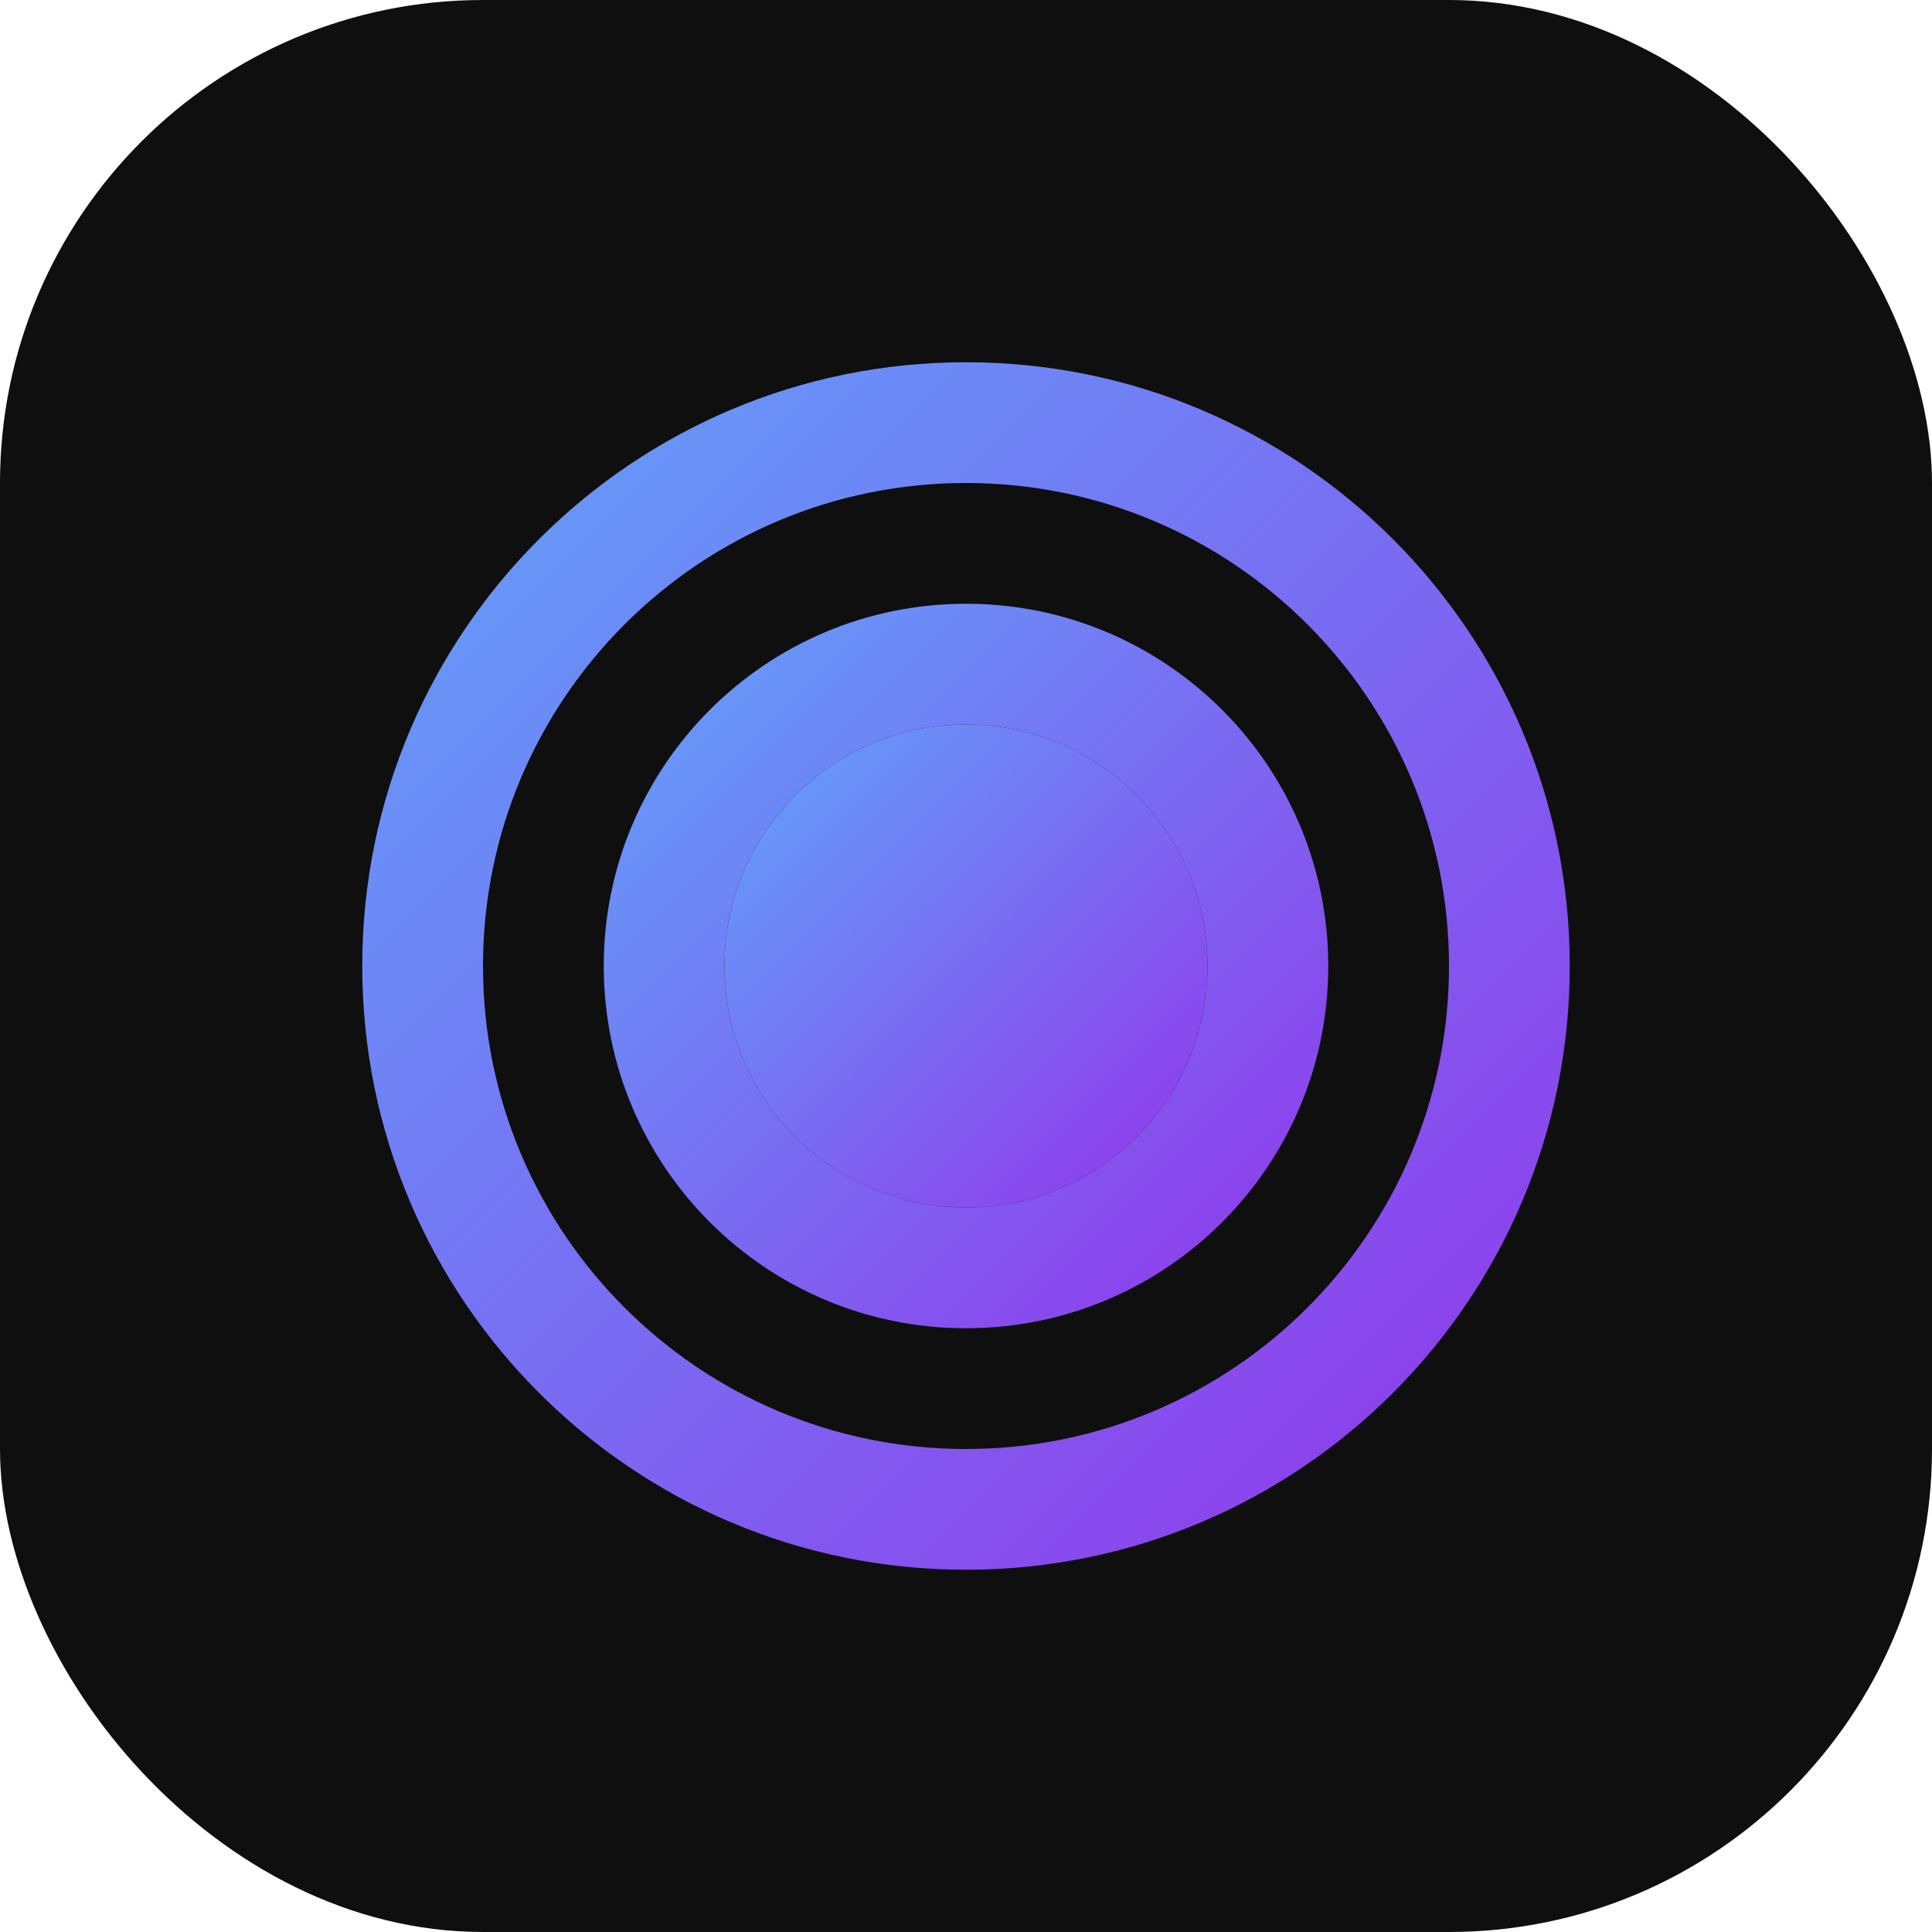 <svg xmlns="http://www.w3.org/2000/svg" width="32" height="32" viewBox="0 0 32 32" fill="none">
  <rect width="32" height="32" rx="8" fill="#0F0F0F"/>
  <path d="M16 6C10.477 6 6 10.477 6 16C6 21.523 10.477 26 16 26C21.523 26 26 21.523 26 16C26 10.477 21.523 6 16 6ZM16 8C20.418 8 24 11.582 24 16C24 20.418 20.418 24 16 24C11.582 24 8 20.418 8 16C8 11.582 11.582 8 16 8Z" fill="url(#paint0_linear)"/>
  <path d="M16 10C12.686 10 10 12.686 10 16C10 19.314 12.686 22 16 22C19.314 22 22 19.314 22 16C22 12.686 19.314 10 16 10ZM16 12C18.209 12 20 13.791 20 16C20 18.209 18.209 20 16 20C13.791 20 12 18.209 12 16C12 13.791 13.791 12 16 12Z" fill="url(#paint1_linear)"/>
  <circle cx="16" cy="16" r="4" fill="url(#paint2_linear)"/>
  <defs>
    <linearGradient id="paint0_linear" x1="6" y1="6" x2="26" y2="26" gradientUnits="userSpaceOnUse">
      <stop stop-color="#60A5FA"/>
      <stop offset="1" stop-color="#9333EA"/>
    </linearGradient>
    <linearGradient id="paint1_linear" x1="10" y1="10" x2="22" y2="22" gradientUnits="userSpaceOnUse">
      <stop stop-color="#60A5FA"/>
      <stop offset="1" stop-color="#9333EA"/>
    </linearGradient>
    <linearGradient id="paint2_linear" x1="12" y1="12" x2="20" y2="20" gradientUnits="userSpaceOnUse">
      <stop stop-color="#60A5FA"/>
      <stop offset="1" stop-color="#9333EA"/>
    </linearGradient>
  </defs>
</svg>